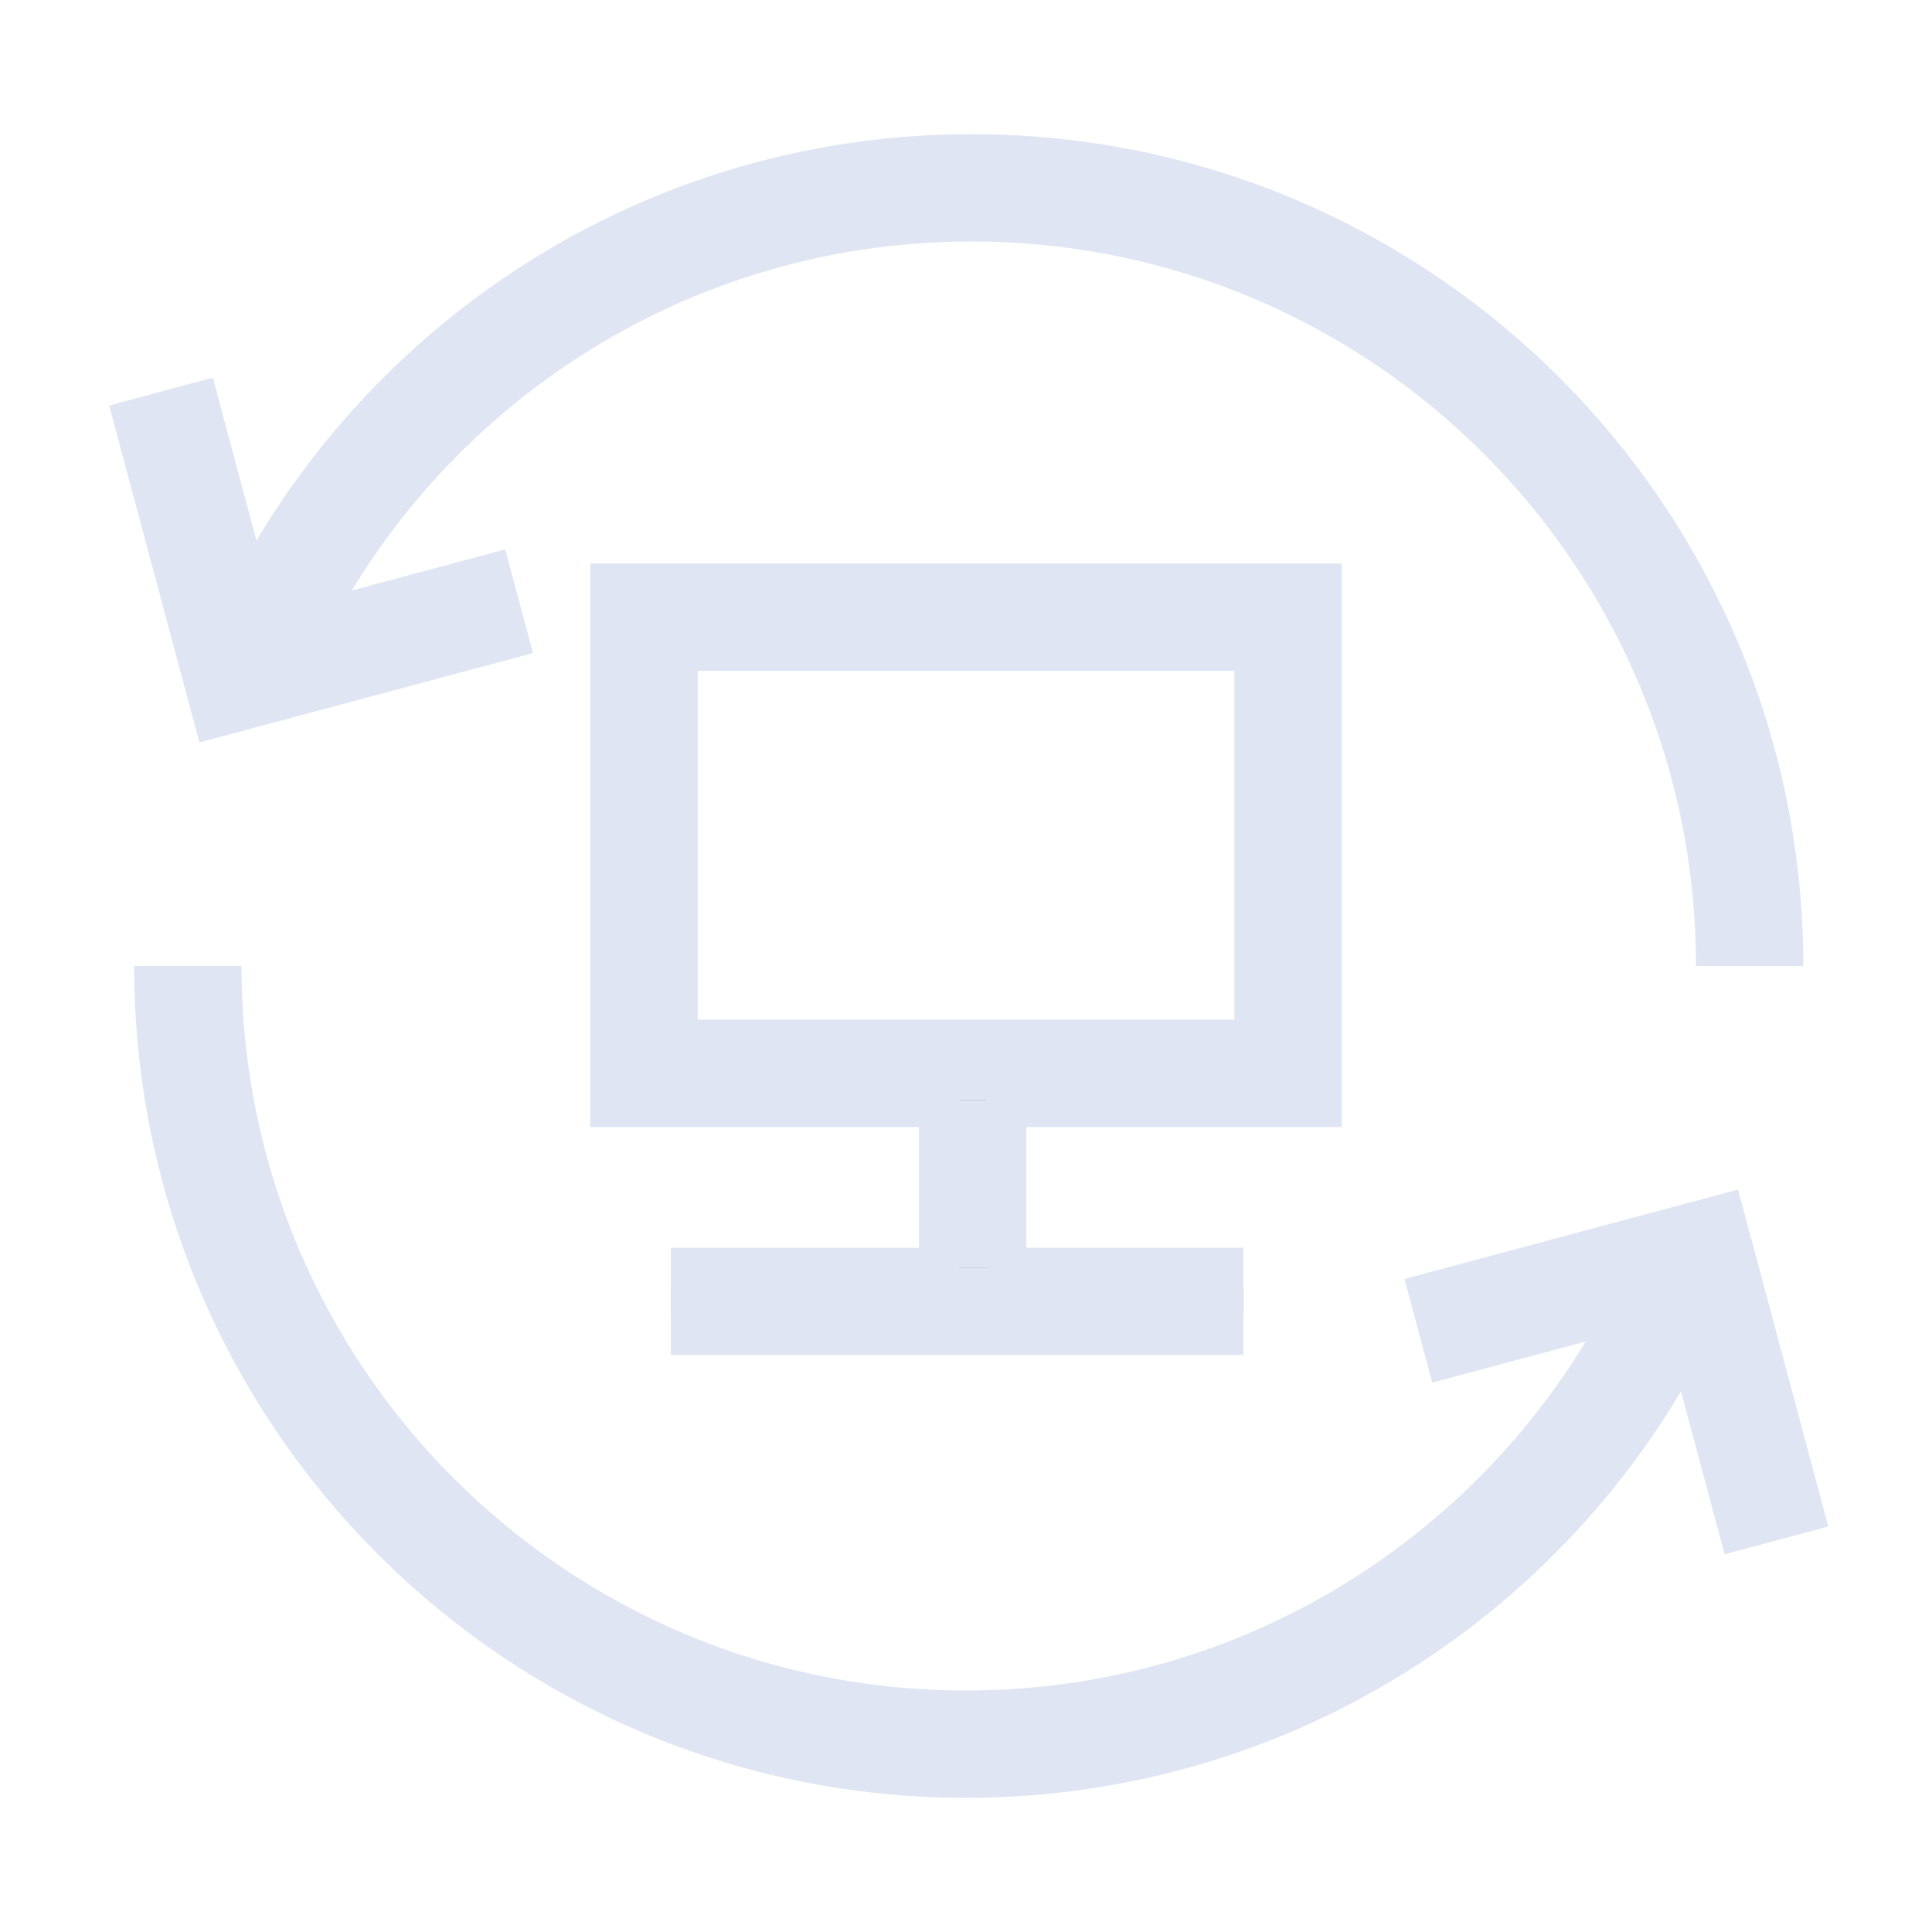 <?xml version="1.0" encoding="UTF-8"?>
<svg width="72px" height="72px" viewBox="0 0 72 72" version="1.1" xmlns="http://www.w3.org/2000/svg" xmlns:xlink="http://www.w3.org/1999/xlink">
    <title>超融合一体机</title>
    <defs>
        <path d="M1,25.5 L22.334,25.5" id="path-1"></path>
        <path d="M12.25,18 L12.25,24.25" id="path-2"></path>
    </defs>
    <g id="超融合一体机" stroke="none" stroke-width="1" fill="none" fill-rule="evenodd">
        <g id="编组-3" transform="translate(6, 7)" stroke="#DFE5F3" stroke-width="4">
            <g id="编组-2">
                <path d="M59.204,29 C59.204,12.984 46.22,0 30.204,0 C18.239,0 7.967,7.245 3.535,17.588" id="路径"></path>
                <polyline id="路径-55" transform="translate(6.673, 11.5) rotate(-15) translate(-6.673, -11.5) " points="1.238 6 1.238 17 12.107 17"></polyline>
            </g>
            <g id="编组-2" transform="translate(30.602, 43.5) rotate(-180) translate(-30.602, -43.5) translate(1, 29)">
                <path d="M59.204,29 C59.204,12.984 46.22,0 30.204,0 C18.239,0 7.967,7.245 3.535,17.588" id="路径"></path>
                <polyline id="路径-55" transform="translate(6.673, 11.5) rotate(-15) translate(-6.673, -11.5) " points="1.238 6 1.238 17 12.107 17"></polyline>
            </g>
        </g>
        <g id="编组" transform="translate(24, 23)">
            <rect id="矩形" stroke="#DFE5F3" stroke-width="4" x="0" y="0" width="24" height="17"></rect>
            <g id="路径-12">
                <use stroke="#979797" stroke-width="1" xlink:href="#path-1"></use>
                <use stroke="#DFE5F3" stroke-width="4" xlink:href="#path-1"></use>
            </g>
            <g id="路径-78">
                <use stroke="#979797" stroke-width="1" xlink:href="#path-2"></use>
                <use stroke="#DFE5F3" stroke-width="4" xlink:href="#path-2"></use>
            </g>
        </g>
    </g>
</svg>